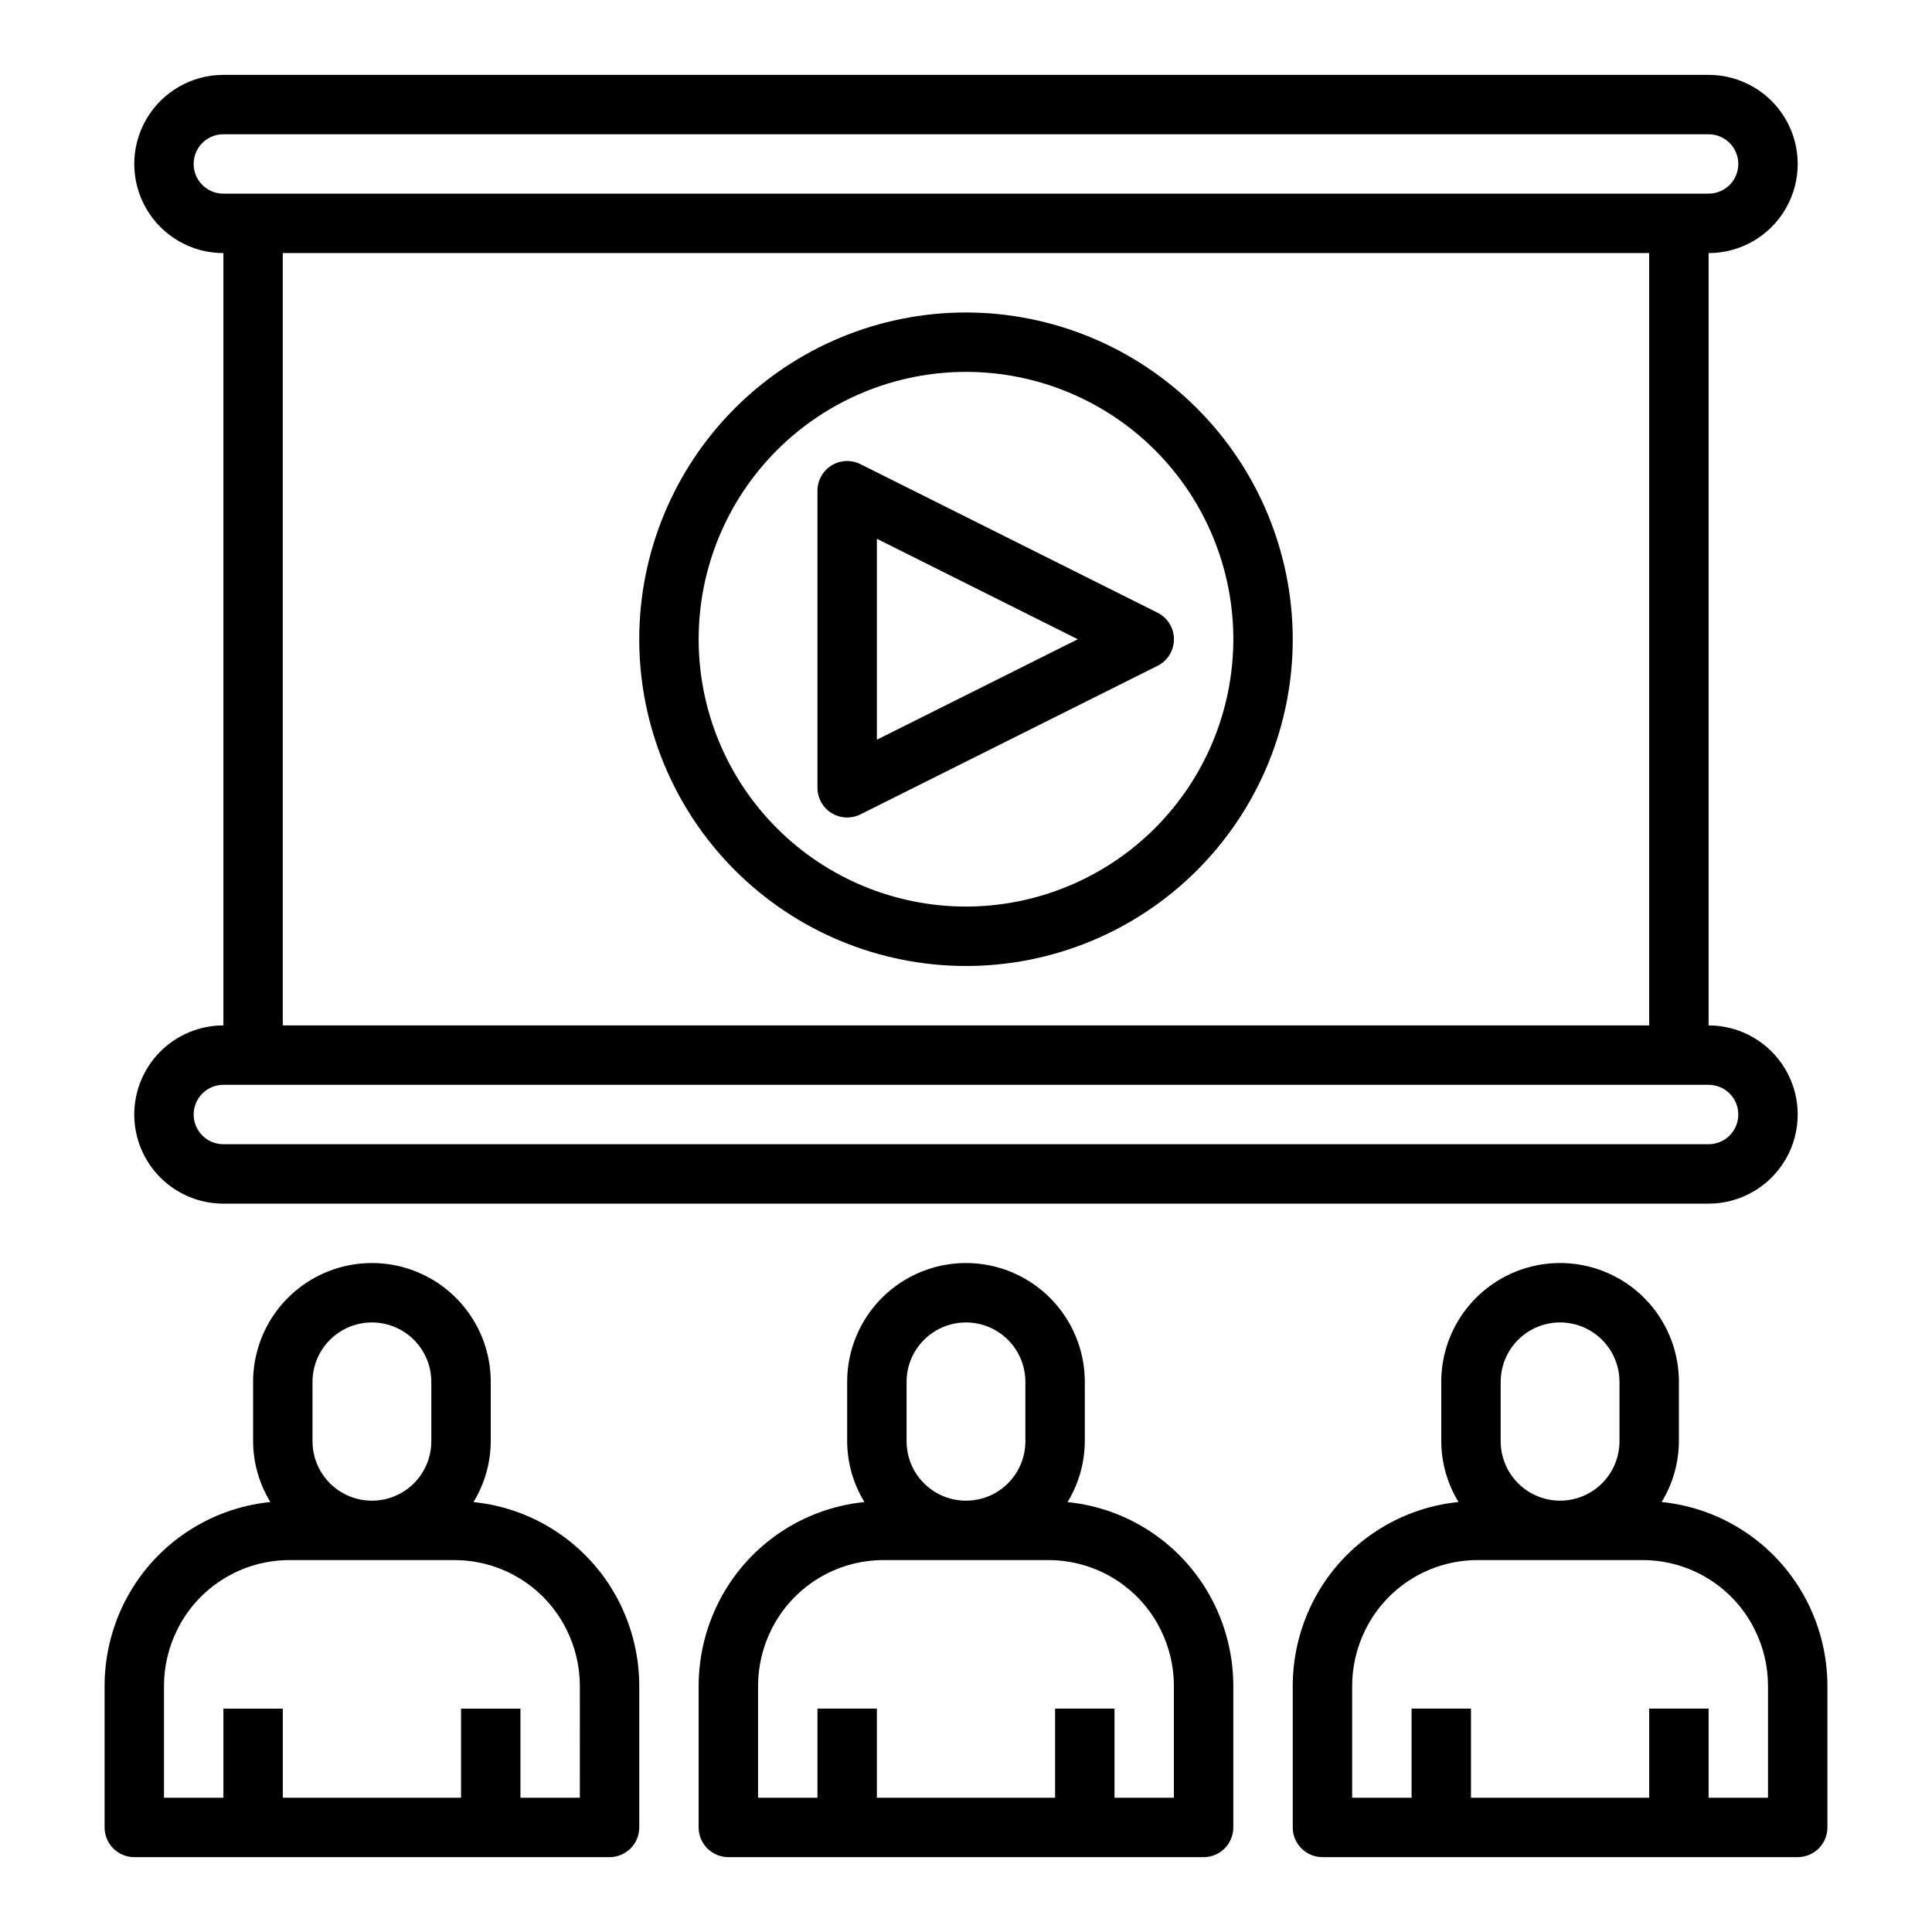<?xml version="1.0" encoding="UTF-8"?>
<!-- Uploaded to: ICON Repo, www.iconrepo.com, Generator: ICON Repo Mixer Tools -->
<svg fill="#000000" width="800px" height="800px" version="1.1" viewBox="144 144 512 512" xmlns="http://www.w3.org/2000/svg">
 <g>
  <path d="m334.33 568.83c-3.398 6.824-5.172 14.336-5.184 21.957v37.504c0 2.086 0.832 4.09 2.309 5.566 1.477 1.473 3.477 2.305 5.566 2.305h125.95c2.086 0 4.09-0.832 5.566-2.305 1.473-1.477 2.305-3.481 2.305-5.566v-37.504c-0.012-7.621-1.785-15.133-5.18-21.957-7.469-14.98-22.098-25.086-38.754-26.762 2.969-4.856 4.551-10.426 4.574-16.117v-15.742c0-11.25-6.004-21.645-15.746-27.27-9.742-5.625-21.746-5.625-31.488 0-9.742 5.625-15.742 16.02-15.742 27.27v15.742c0.023 5.684 1.605 11.254 4.574 16.102-16.66 1.68-31.293 11.789-38.754 26.777zm49.922-58.621c0-5.625 3-10.824 7.871-13.637s10.875-2.812 15.746 0 7.871 8.012 7.871 13.637v15.742c0 5.625-3 10.824-7.871 13.637s-10.875 2.812-15.746 0-7.871-8.012-7.871-13.637zm-39.359 80.578c0.008-5.176 1.211-10.277 3.519-14.91 2.75-5.555 7.004-10.227 12.277-13.484 5.269-3.258 11.352-4.973 17.551-4.953h43.516c6.195-0.02 12.277 1.695 17.551 4.953 5.269 3.258 9.523 7.93 12.273 13.484 2.309 4.633 3.512 9.734 3.519 14.91v29.629h-15.742v-23.613h-15.746v23.617l-47.23-0.004v-23.613h-15.746v23.617l-15.742-0.004z"/>
  <path d="m584.35 542.05c2.969-4.848 4.551-10.418 4.574-16.102v-15.742c0-11.25-6-21.645-15.742-27.27-9.742-5.625-21.746-5.625-31.488 0-9.742 5.625-15.746 16.02-15.746 27.27v15.742c0.027 5.684 1.609 11.254 4.574 16.102-16.656 1.676-31.285 11.781-38.754 26.762-3.398 6.828-5.168 14.348-5.18 21.973v37.504c0 2.086 0.832 4.09 2.305 5.566 1.477 1.473 3.481 2.305 5.566 2.305h125.95c2.09 0 4.09-0.832 5.566-2.305 1.477-1.477 2.309-3.481 2.309-5.566v-37.504c-0.012-7.621-1.785-15.133-5.184-21.957-7.461-14.988-22.094-25.098-38.754-26.777zm-42.656-31.844c0-5.625 3-10.824 7.871-13.637s10.875-2.812 15.746 0 7.871 8.012 7.871 13.637v15.742c0 5.625-3 10.824-7.871 13.637s-10.875 2.812-15.746 0-7.871-8.012-7.871-13.637zm70.848 110.21h-15.742v-23.613h-15.746v23.617l-47.23-0.004v-23.613h-15.746v23.617l-15.742-0.004v-29.629c0.008-5.176 1.211-10.277 3.519-14.91 2.75-5.555 7.004-10.227 12.273-13.484 5.273-3.258 11.355-4.973 17.551-4.953h43.516c6.199-0.02 12.281 1.695 17.551 4.953 5.273 3.258 9.527 7.93 12.277 13.484 2.309 4.633 3.512 9.734 3.519 14.91z"/>
  <path d="m313.41 628.29v-37.504c-0.012-7.621-1.785-15.133-5.18-21.957-7.469-14.98-22.098-25.086-38.754-26.762 2.969-4.856 4.551-10.426 4.574-16.117v-15.742c0-11.25-6.004-21.645-15.746-27.27-9.742-5.625-21.746-5.625-31.488 0s-15.742 16.02-15.742 27.27v15.742c0.023 5.684 1.605 11.254 4.574 16.102-16.656 1.676-31.289 11.781-38.754 26.762-3.398 6.828-5.172 14.348-5.18 21.973v37.504c0 2.086 0.828 4.09 2.305 5.566 1.477 1.473 3.477 2.305 5.566 2.305h125.95c2.086 0 4.09-0.832 5.566-2.305 1.477-1.477 2.305-3.481 2.305-5.566zm-86.594-118.08c0-5.625 3.004-10.824 7.875-13.637s10.871-2.812 15.742 0c4.871 2.812 7.871 8.012 7.871 13.637v15.742c0 5.625-3 10.824-7.871 13.637-4.871 2.812-10.871 2.812-15.742 0s-7.875-8.012-7.875-13.637zm70.848 110.21h-15.742v-23.613h-15.742v23.617l-47.234-0.004v-23.613h-15.742v23.617l-15.746-0.004v-29.629c0.008-5.176 1.215-10.277 3.519-14.91 2.75-5.555 7.004-10.227 12.277-13.484s11.352-4.973 17.551-4.953h43.516c6.199-0.02 12.277 1.695 17.551 4.953 5.269 3.258 9.523 7.93 12.277 13.484 2.305 4.633 3.508 9.734 3.519 14.91z"/>
  <path d="m179.58 439.36c0 6.262 2.488 12.27 6.918 16.699 4.426 4.43 10.434 6.918 16.699 6.918h393.6c8.434 0 16.23-4.504 20.449-11.809 4.219-7.309 4.219-16.309 0-23.617-4.219-7.309-12.016-11.809-20.449-11.809v-204.67c8.434 0 16.23-4.5 20.449-11.809 4.219-7.309 4.219-16.309 0-23.617-4.219-7.305-12.016-11.809-20.449-11.809h-393.6c-8.438 0-16.234 4.504-20.453 11.809-4.219 7.309-4.219 16.309 0 23.617 4.219 7.309 12.016 11.809 20.453 11.809v204.67c-6.266 0-12.273 2.488-16.699 6.918-4.43 4.43-6.918 10.434-6.918 16.699zm425.09 0c0 2.086-0.832 4.09-2.305 5.566-1.477 1.477-3.481 2.305-5.566 2.305h-393.6c-4.348 0-7.875-3.523-7.875-7.871s3.527-7.871 7.875-7.871h393.6c2.086 0 4.09 0.828 5.566 2.305 1.473 1.477 2.305 3.477 2.305 5.566zm-409.35-251.91c0-4.348 3.527-7.871 7.875-7.871h393.6c4.348 0 7.871 3.523 7.871 7.871s-3.523 7.871-7.871 7.871h-393.6c-4.348 0-7.875-3.523-7.875-7.871zm23.617 23.617h362.11v204.67h-362.11z"/>
  <path d="m400 226.81c-22.969 0-44.992 9.125-61.23 25.363s-25.363 38.266-25.363 61.23 9.125 44.992 25.363 61.23 38.262 25.363 61.23 25.363c22.965 0 44.988-9.125 61.227-25.363 16.242-16.238 25.363-38.266 25.363-61.23-0.027-22.957-9.156-44.965-25.391-61.199s-38.242-25.367-61.199-25.395zm0 157.44c-18.793 0-36.812-7.465-50.098-20.75-13.289-13.285-20.754-31.309-20.754-50.098s7.465-36.812 20.754-50.098c13.285-13.285 31.305-20.75 50.098-20.75 18.789 0 36.809 7.465 50.098 20.75 13.285 13.285 20.75 31.309 20.75 50.098-0.023 18.785-7.492 36.793-20.773 50.074-13.285 13.281-31.293 20.754-50.074 20.773z"/>
  <path d="m364.37 267.35c-2.32 1.434-3.734 3.969-3.734 6.699v78.719c0 2.731 1.414 5.266 3.734 6.699 2.32 1.434 5.219 1.566 7.656 0.348l78.719-39.359h0.004c2.672-1.332 4.359-4.062 4.359-7.047s-1.688-5.715-4.359-7.047l-78.719-39.359h-0.004c-2.438-1.219-5.336-1.09-7.656 0.348zm12.012 19.434 53.246 26.625-53.246 26.625z"/>
 </g>
</svg>